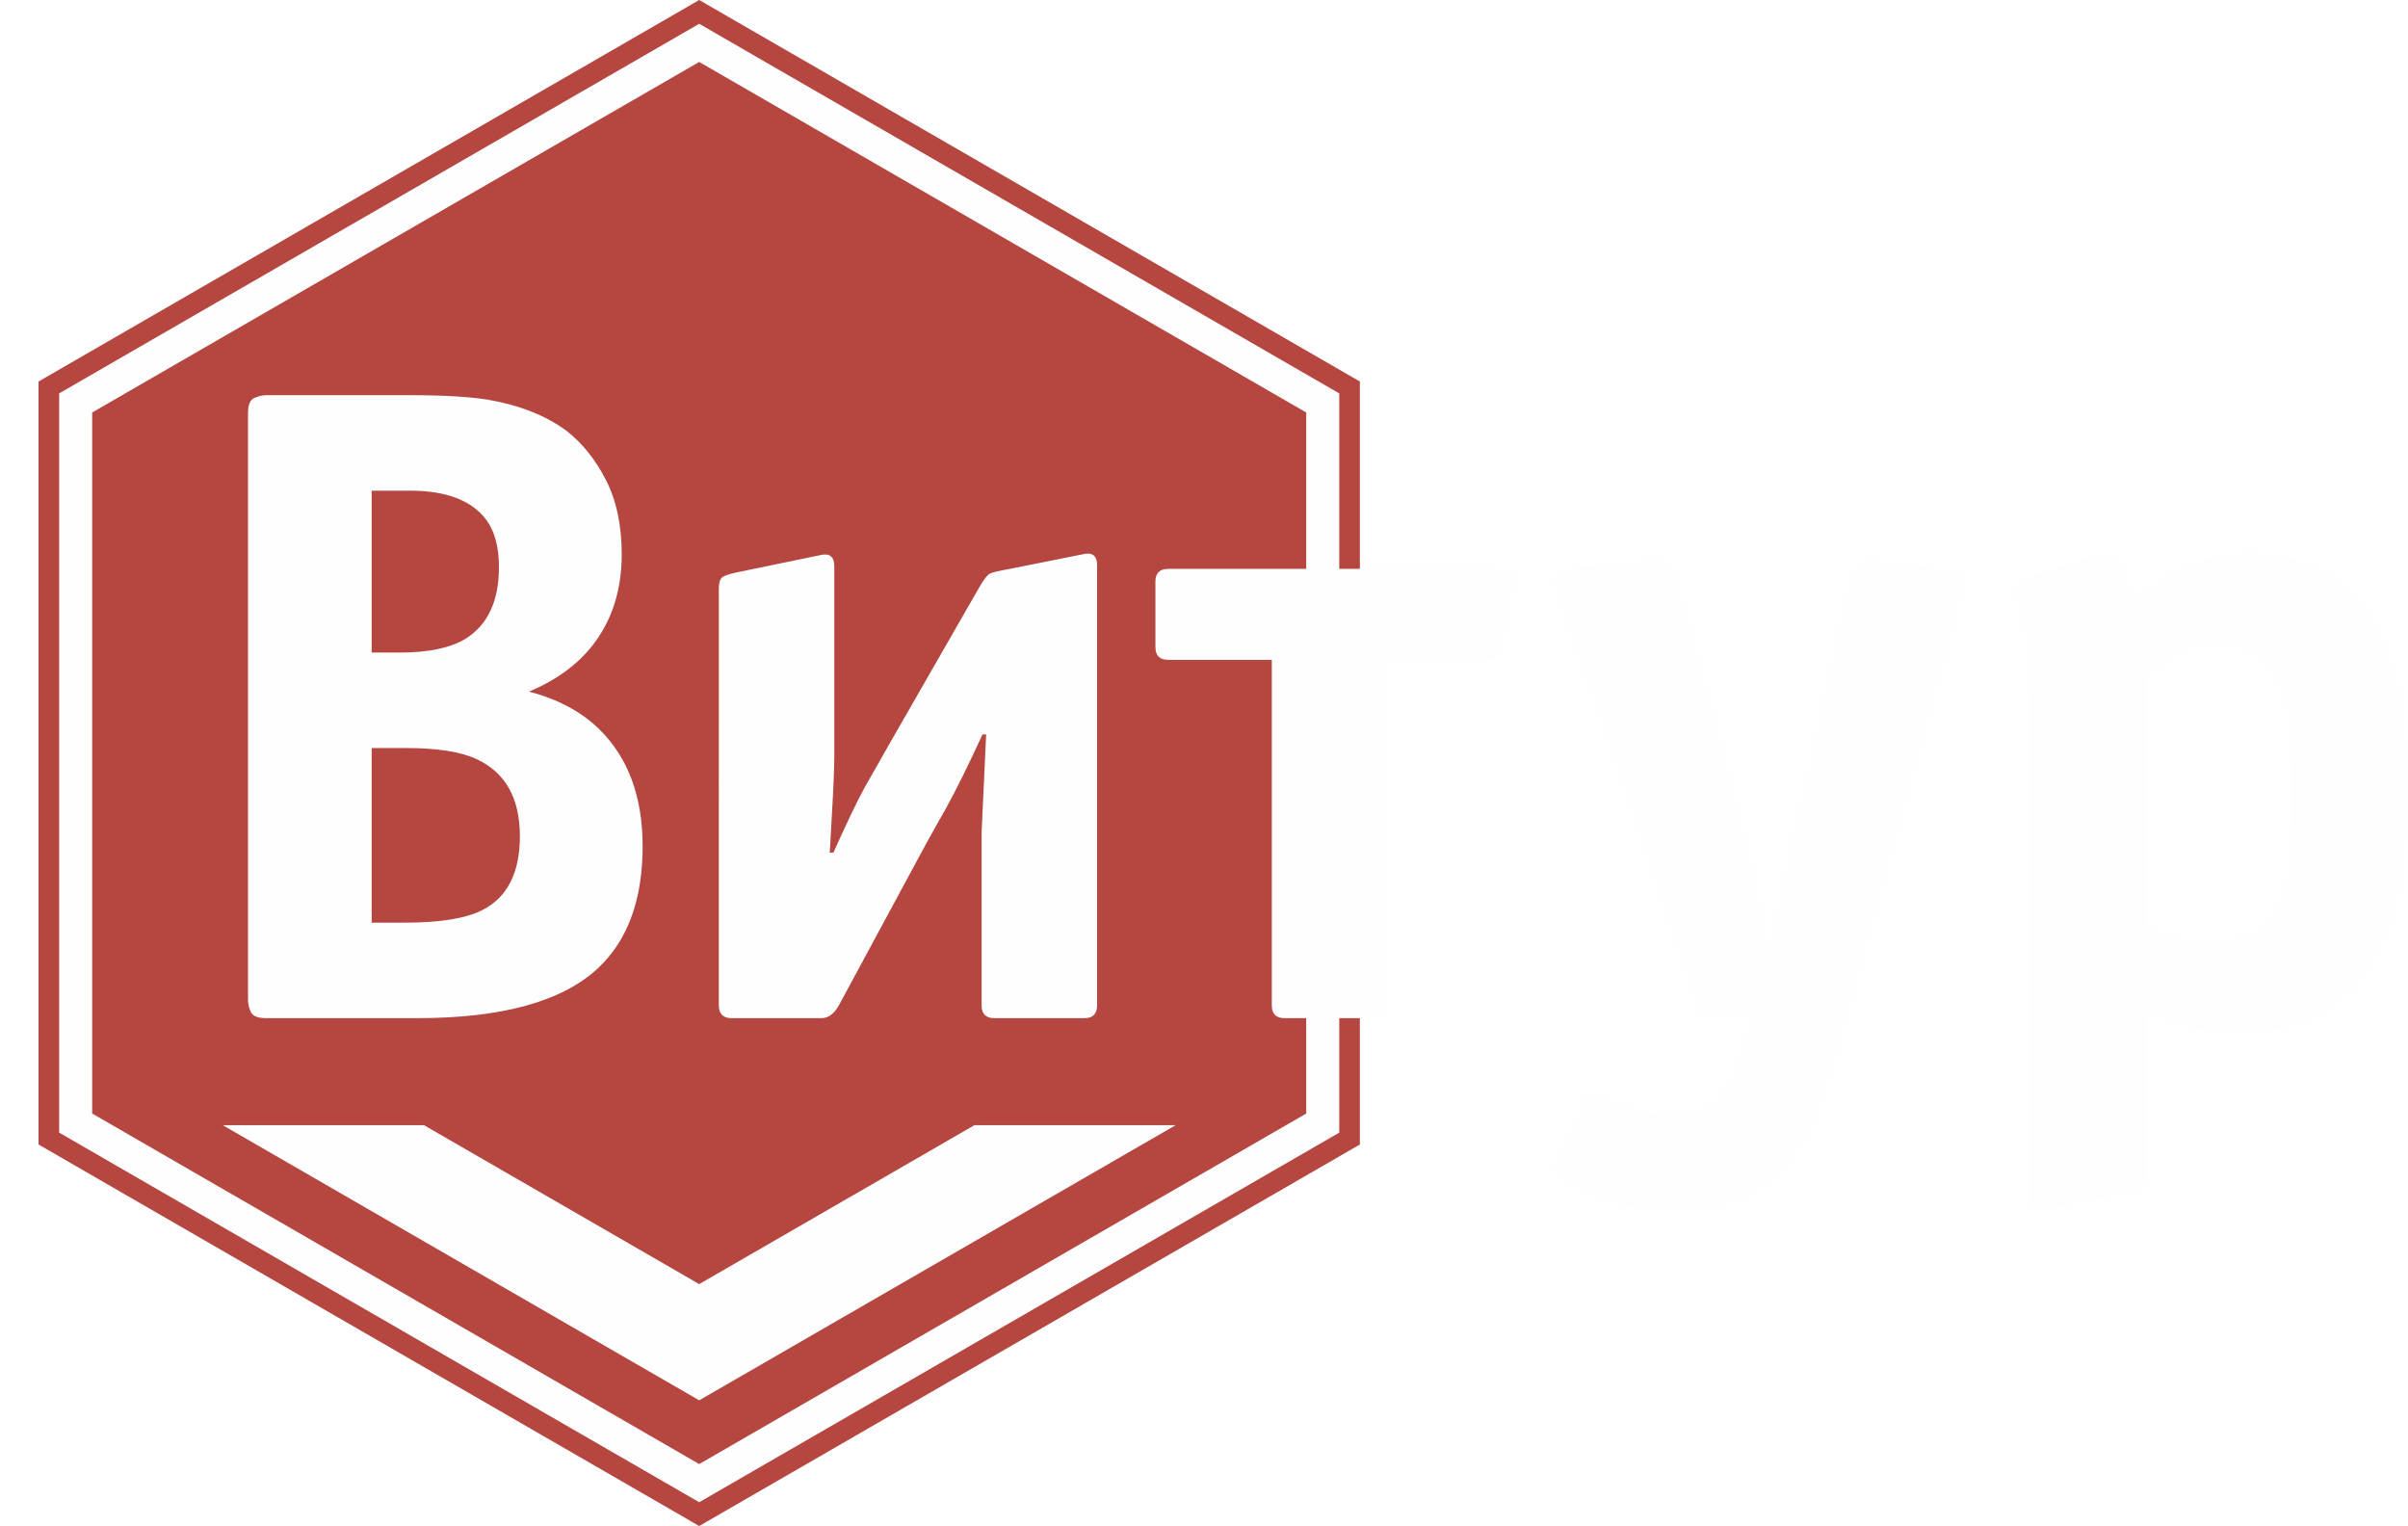 <?xml version="1.0" encoding="UTF-8"?> <svg xmlns="http://www.w3.org/2000/svg" xmlns:xlink="http://www.w3.org/1999/xlink" version="1.1" id="logo_x5F_vitur" x="0px" y="0px" width="291.567px" height="184.739px" viewBox="0 0 291.567 184.739" xml:space="preserve"> <polygon fill-rule="evenodd" clip-rule="evenodd" fill="#B54640" points="84.661,0 124.659,23.092 164.656,46.185 164.656,92.37 164.656,138.554 124.659,161.646 84.661,184.739 44.664,161.646 4.667,138.554 4.667,92.37 4.667,46.185 44.664,23.092 "></polygon> <polygon fill="none" stroke="#2D2B2D" stroke-width="0.567" stroke-miterlimit="22.926" points="84.661,5.19 122.411,26.985 160.161,48.78 160.161,92.37 160.161,135.96 122.411,157.754 84.661,179.549 46.911,157.754 9.161,135.96 9.161,92.37 9.161,48.78 46.911,26.985 "></polygon> <g> <defs> <polygon id="SVGID_1_" points="46.911,26.984 9.161,48.78 9.161,92.37 9.161,135.96 46.911,157.755 84.661,179.549 122.411,157.755 160.161,135.96 160.161,92.37 160.161,48.78 122.411,26.984 84.661,5.19 "></polygon> </defs> <clipPath id="SVGID_2_"> <use xlink:href="#SVGID_1_" overflow="visible"></use> </clipPath> <g clip-path="url(#SVGID_2_)"> <g> <defs> <rect id="SVGID_3_" x="-28.284" y="-22.748" transform="matrix(-0.794 0.608 -0.608 -0.794 208.036 114.244)" width="225.889" height="230.235"></rect> </defs> <clipPath id="SVGID_4_"> <use xlink:href="#SVGID_3_" overflow="visible"></use> </clipPath> <g transform="matrix(1 0 0 1 5.388065e-007 2.689951e-006)" clip-path="url(#SVGID_4_)"> <image overflow="visible" width="1331" height="1334" transform="matrix(0.24 0 0 0.24 -74.999 -67.695)"> </image> </g> </g> </g> </g> <polygon fill="none" stroke="#FEFEFE" stroke-width="4" stroke-miterlimit="22.926" points="84.661,5.19 122.411,26.985 160.161,48.78 160.161,92.37 160.161,135.96 122.411,157.754 84.661,179.549 46.911,157.754 9.161,135.96 9.161,92.37 9.161,48.78 46.911,26.985 "></polygon> <g> <defs> <rect id="SVGID_5_" x="-75" y="-67.695" width="366.567" height="320.13"></rect> </defs> <clipPath id="SVGID_6_"> <use xlink:href="#SVGID_5_" overflow="visible"></use> </clipPath> <path clip-path="url(#SVGID_6_)" fill="#FEFEFE" d="M62.949,101.237c0-4.624-1.762-7.743-5.285-9.358 c-1.909-0.88-4.734-1.321-8.478-1.321h-4.184v21.139h3.964c4.33,0,7.487-0.514,9.469-1.541 C61.444,108.613,62.949,105.642,62.949,101.237 M60.416,68.647c0-2.422-0.513-4.33-1.541-5.724 c-1.762-2.35-4.844-3.524-9.248-3.524h-4.625v19.598h3.414c3.449,0,6.092-0.551,7.927-1.652 C59.059,75.658,60.416,72.759,60.416,68.647 M77.812,102.448c0,6.459-1.798,11.376-5.395,14.754 c-4.331,4.036-11.633,6.056-21.909,6.056H32.231c-1.027,0-1.651-0.257-1.872-0.771c-0.22-0.514-0.33-0.99-0.33-1.432V50.042 c0-1.028,0.257-1.652,0.771-1.872c0.513-0.22,0.991-0.33,1.431-0.33h17.396c4.037,0,7.193,0.183,9.468,0.55 c3.817,0.661,6.973,1.909,9.468,3.744c1.909,1.468,3.505,3.45,4.79,5.945s1.926,5.505,1.926,9.028c0,4.331-1.174,8.001-3.523,11.01 c-1.835,2.349-4.403,4.221-7.707,5.615c3.45,0.881,6.276,2.385,8.478,4.514C76.05,91.696,77.812,96.43,77.812,102.448"></path> <path clip-path="url(#SVGID_6_)" fill="#FEFEFE" d="M132.837,121.716c0,1.027-0.514,1.542-1.542,1.542h-10.899 c-1.027,0-1.541-0.515-1.541-1.542v-20.918l0.551-11.892h-0.441c-1.614,3.524-3.083,6.497-4.403,8.918 c-0.881,1.542-1.725,3.047-2.532,4.515l-10.46,19.377c-0.586,1.027-1.284,1.542-2.091,1.542h-10.9 c-1.027,0-1.541-0.515-1.541-1.542V71.291c0-0.588,0.092-1.01,0.275-1.266c0.184-0.257,0.789-0.496,1.817-0.716l10.129-2.092 c1.174-0.293,1.761,0.147,1.761,1.321v22.827c0,1.468-0.091,3.781-0.275,6.973c-0.183,3.175-0.275,4.808-0.275,4.881h0.44 c1.615-3.596,2.863-6.202,3.743-7.816c0.294-0.515,1.358-2.386,3.193-5.616l10.68-18.607c0.588-1.027,1.047-1.614,1.376-1.761 c0.331-0.147,1.12-0.33,2.367-0.55l8.809-1.762c1.175-0.293,1.762,0.147,1.762,1.321V121.716z"></path> <path clip-path="url(#SVGID_6_)" fill="#FEFEFE" d="M183.278,71.07l-1.542,7.267c-0.293,1.027-0.844,1.541-1.65,1.541h-12.111 v41.837c0,1.027-0.513,1.541-1.541,1.541h-10.9c-1.026,0-1.541-0.514-1.541-1.541V79.878h-12.551c-1.027,0-1.542-0.514-1.542-1.541 V70.41c0-1.028,0.515-1.542,1.542-1.542h40.187c1.248,0,1.871,0.368,1.871,1.101C183.499,70.116,183.426,70.483,183.278,71.07"></path> <path clip-path="url(#SVGID_6_)" fill="#FEFEFE" d="M237.896,70.263l-0.439,1.89l-10.79,39.635 c-2.128,7.927-3.744,13.727-4.845,17.359c-1.101,3.634-2.055,6.258-2.862,7.872c-1.835,3.743-4.404,6.386-7.707,7.927 c-2.275,1.101-4.991,1.652-8.147,1.652c-2.201,0-4.201-0.202-6.001-0.606c-1.798-0.403-3.834-1.119-6.109-2.147 c-1.395-0.659-2.239-1.211-2.532-1.65c-0.294-0.44-0.331-0.954-0.11-1.541l3.523-7.597c0.146-0.295,0.312-0.479,0.496-0.552 c0.183-0.072,0.384-0.146,0.604-0.22c0.294,0,0.88,0.239,1.762,0.716c0.881,0.478,2.037,0.936,3.469,1.376 c1.431,0.44,2.807,0.66,4.128,0.66c2.643,0,4.661-0.844,6.056-2.532c0.954-1.174,1.835-3.046,2.643-5.614l1.101-3.634h-4.624 h-1.101c-0.294-0.146-0.588-0.624-0.881-1.431l-16.846-49.894c-0.367-0.954-0.551-1.578-0.551-1.871 c0-0.734,0.808-1.174,2.423-1.321l9.139-0.899h0.99h0.66c0.734,0,1.285,0.752,1.652,2.22l7.156,26.644 c0.514,1.981,1.248,5.138,2.201,9.432c0.955,4.294,1.615,7.505,1.982,9.634c0.954-5.358,1.688-9.267,2.202-11.726 c0.514-2.459,1.063-4.918,1.65-7.34l5.835-26.534c0.222-0.807,0.552-1.431,0.992-1.835c0.44-0.404,1.138-0.569,2.091-0.495 l8.479,1.101C237.126,69.089,237.896,69.529,237.896,70.263"></path> <path clip-path="url(#SVGID_6_)" fill="#FEFEFE" d="M277.585,95.219c0-4.973-0.403-8.679-1.211-11.084 c-1.395-4.11-4.074-6.165-8.037-6.165c-1.542,0-3.01,0.367-4.404,1.101s-2.605,1.615-3.634,2.643l-0.439,0.44v29.763 c1.321,0.808,2.697,1.357,4.128,1.651c1.432,0.293,2.698,0.44,3.799,0.44c2.128,0,3.817-0.404,5.064-1.211 c1.248-0.808,2.22-1.872,2.918-3.174c0.696-1.322,1.174-3.065,1.431-5.23S277.585,99.182,277.585,95.219 M291.567,95.549 c0,7.56-0.881,13.487-2.643,17.818c-3.155,7.762-9.027,11.651-17.615,11.651c-2.937,0-5.505-0.348-7.707-1.063 c-0.44-0.129-1.541-0.624-3.304-1.47l-0.439-0.22v20.148c0,0.588-0.092,1.01-0.275,1.266c-0.184,0.258-0.789,0.496-1.816,0.716 l-10.129,2.092c-0.588,0.147-1.028,0.165-1.321,0.056c-0.294-0.11-0.441-0.643-0.441-1.598V88.448c0-4.11-0.146-7.34-0.439-9.689 s-0.698-4.257-1.211-5.725l-0.441-1.761c0-0.514,0.404-0.918,1.211-1.211l8.368-2.771c0.661-0.221,1.211-0.33,1.651-0.33 c0.954,0,1.762,0.935,2.423,2.77l0.99,2.991c2.129-2,4.386-3.45,6.771-4.367c2.386-0.917,4.716-1.394,6.992-1.394 c5.431,0,9.725,1.724,12.881,5.174C289.402,76.832,291.567,84.631,291.567,95.549"></path> <polygon clip-path="url(#SVGID_6_)" fill-rule="evenodd" clip-rule="evenodd" fill="#FEFEFE" points="142.36,136.209 118.069,150.233 84.661,169.522 51.253,150.233 26.962,136.209 51.33,136.209 57.345,139.683 84.661,155.453 111.978,139.683 117.992,136.209 "></polygon> </g> </svg> 